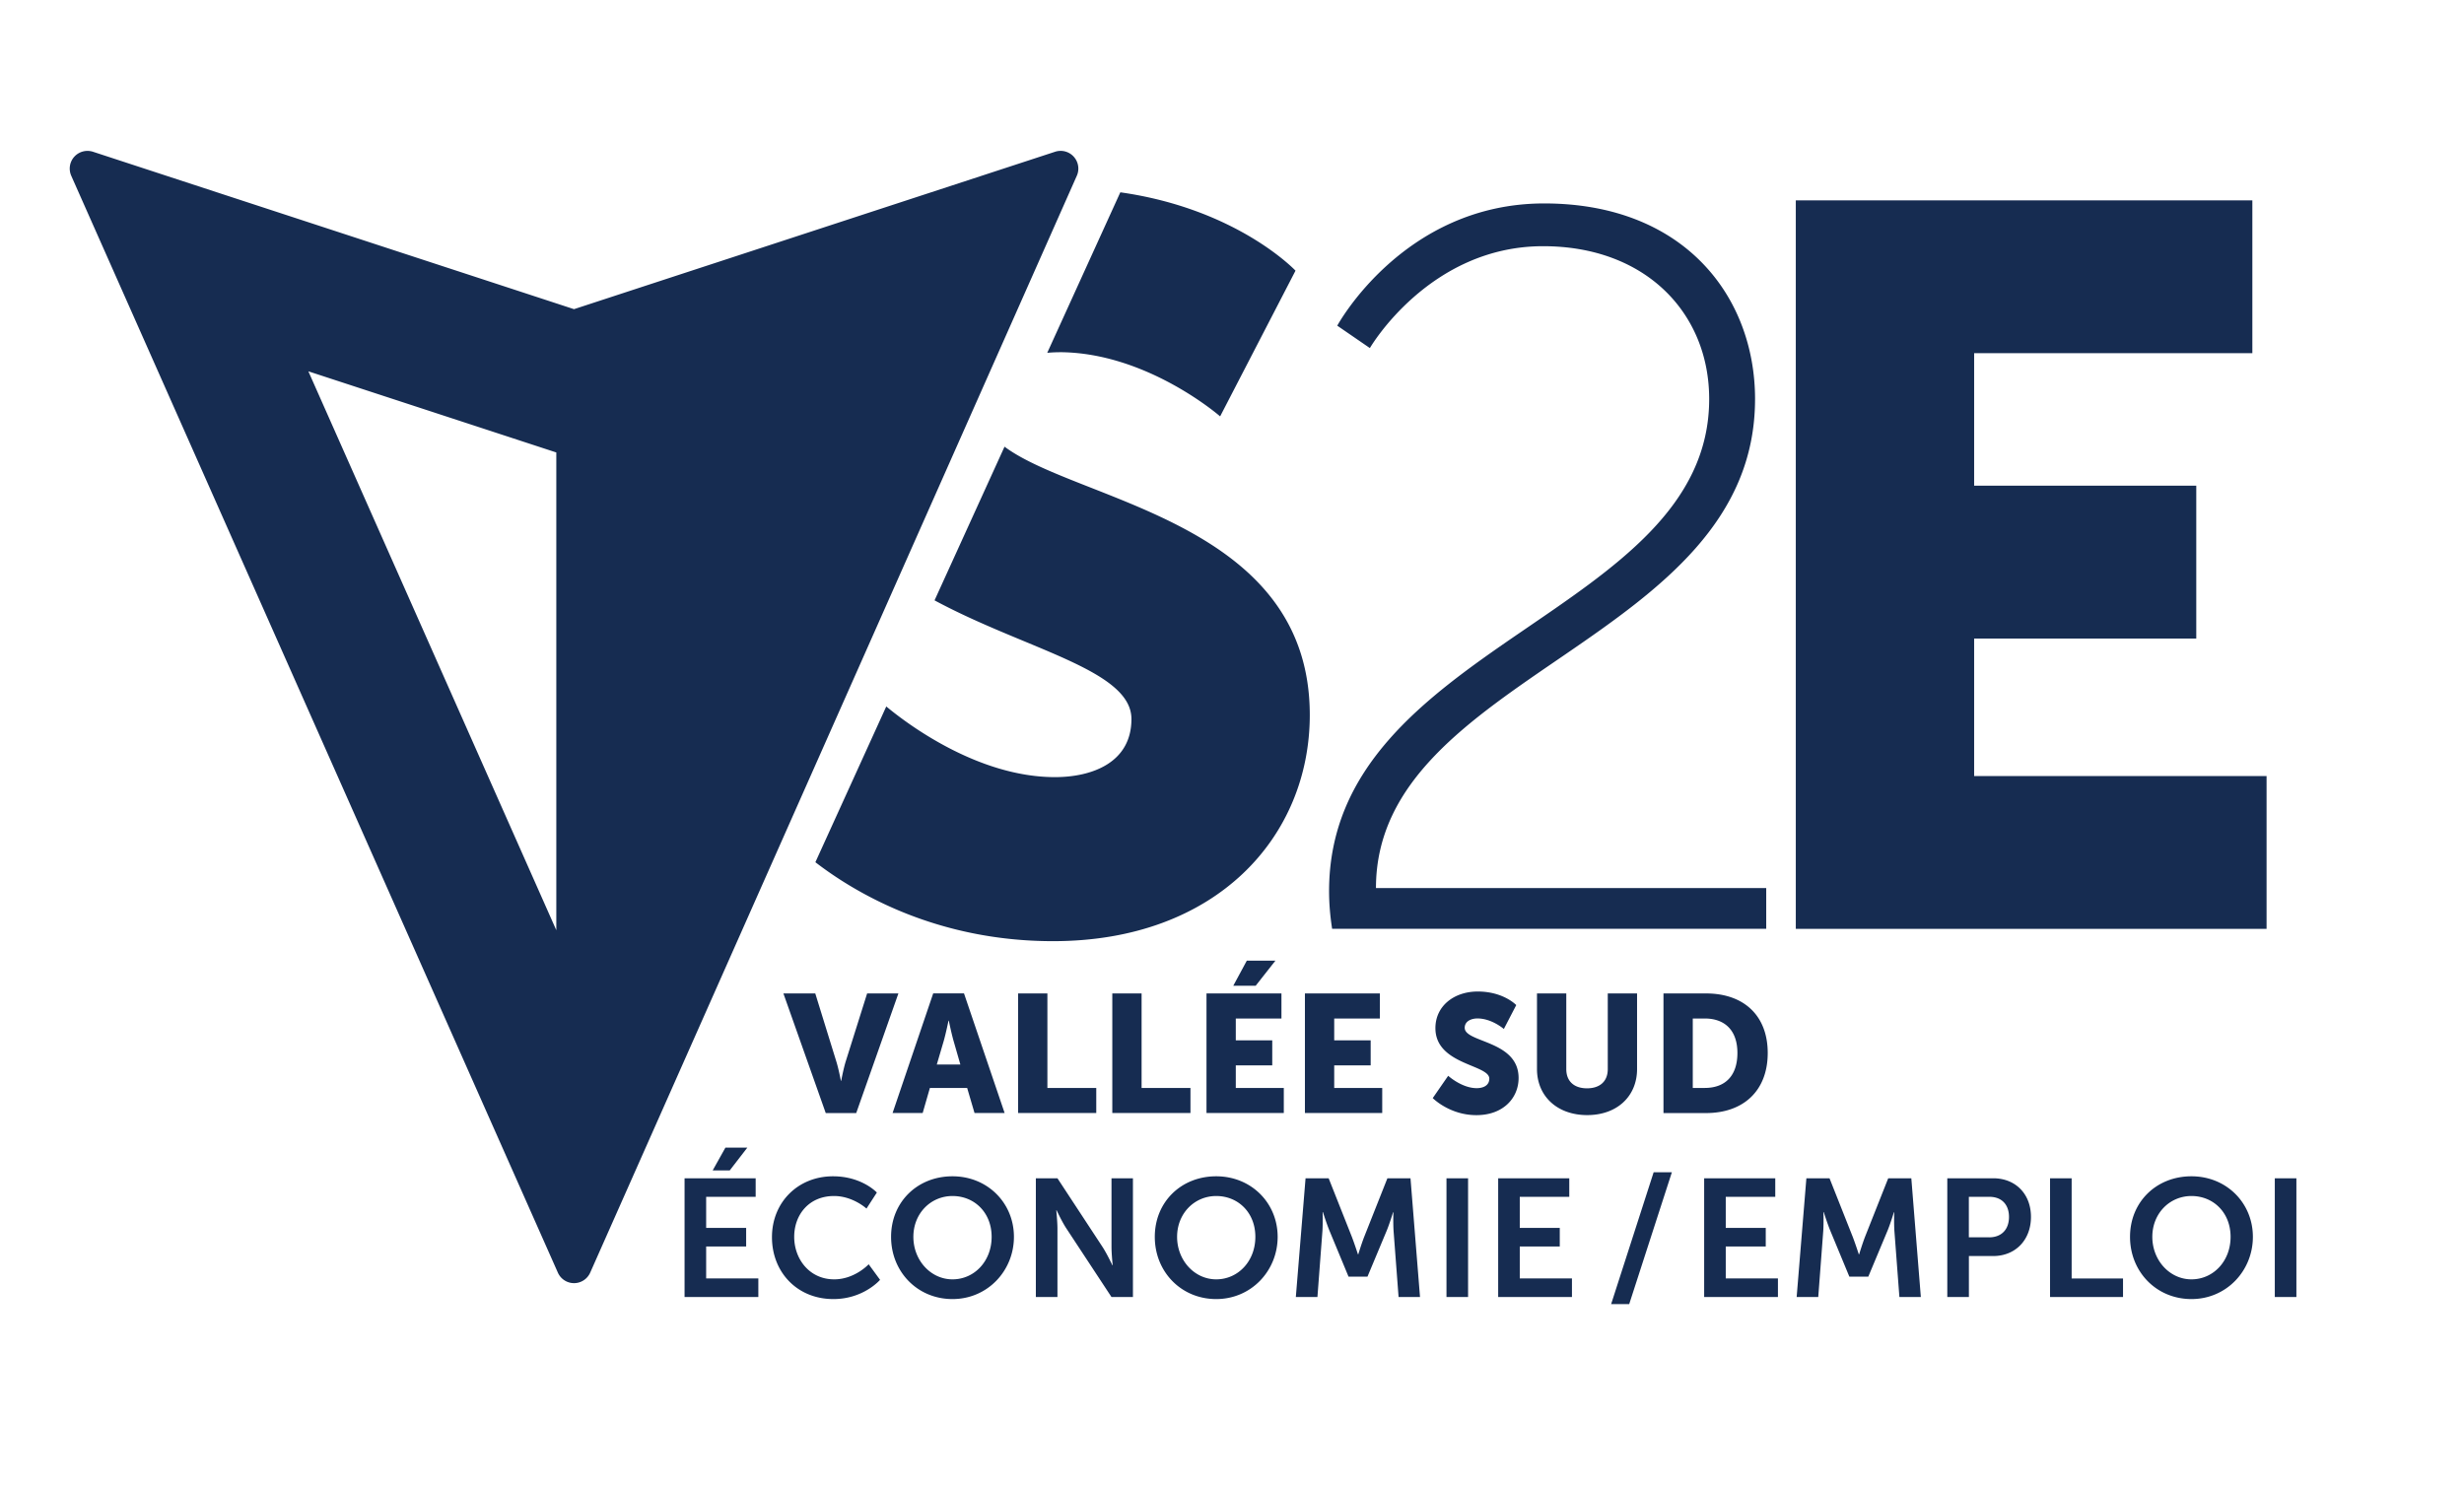 <?xml version="1.0" encoding="UTF-8"?> <svg xmlns="http://www.w3.org/2000/svg" id="Calque_1" viewBox="0 0 460.9 278.26"><path d="m187.9 83.57-13.09 28.75c17.09 9.21 36.83 13.01 36.83 22.2 0 8.2-7.43 10.87-14.3 10.87-14.54 0-27.85-10.13-31.56-13.22l-13.26 29.14c7.46 5.75 22.63 14.77 44.45 14.77 30.69 0 48.03-19.63 48.03-42.32 0-36.14-43.18-39.82-57.1-50.19Zm10.21-17.68c16.39 0 30.12 12.01 30.12 12.01l14.1-27.26s-10.85-11.55-32.77-14.66l-13.67 30.03c.74-.07 1.48-.11 2.22-.11Zm130.18 8.77c0-19.06-13.15-36.6-39.46-36.6s-38.69 22.87-38.69 22.87l6.1 4.19s11.06-19.06 32.4-19.06c19.25 0 31.07 12.58 31.07 28.59 0 40.41-71.1 45.75-71.1 92.07 0 2.29.19 4.58.57 7.05h81.2v-7.62h-73c0-40.22 70.91-45.94 70.91-91.49Zm40.98 70.53v-25.73h41.55v-28.6h-41.55V66.08h52.04V37.49h-85.4v136.29h88.06v-28.59h-54.7zm-222.72 40.67h5.95l3.94 12.74c.44 1.41.85 3.6.85 3.6h.06s.41-2.19.84-3.6l4.01-12.74h5.85l-7.89 22.38h-5.7l-7.92-22.38Zm34.37 17.68h-6.98l-1.35 4.69h-5.63l7.6-22.38h5.76l7.6 22.38h-5.63l-1.38-4.69Zm-3.5-12.58s-.5 2.44-.91 3.85l-1.28 4.35h4.41l-1.25-4.35c-.41-1.41-.91-3.85-.91-3.85h-.06Zm13.02-5.1h5.48v17.68h9.14v4.69h-14.62v-22.38Zm17.62 0h5.48v17.68h9.14v4.69h-14.62v-22.38Zm17.62 0h14.02v4.7h-8.54v4.07h6.82v4.69h-6.82v4.22h8.98v4.69h-14.46v-22.38Zm7.54-6.13h5.35l-3.69 4.69h-4.19l2.53-4.69Zm10.87 6.13h14.02v4.7h-8.54v4.07h6.82v4.69h-6.82v4.22h8.98v4.69h-14.46v-22.38Zm26.79 15.4s2.54 2.32 5.35 2.32c1.13 0 2.35-.44 2.35-1.78 0-2.66-10.08-2.57-10.08-9.45 0-4.13 3.47-6.85 7.92-6.85 4.82 0 7.2 2.54 7.2 2.54l-2.32 4.47s-2.25-1.97-4.94-1.97c-1.13 0-2.38.5-2.38 1.75 0 2.82 10.08 2.32 10.08 9.39 0 3.72-2.85 6.95-7.89 6.95s-8.17-3.19-8.17-3.19l2.88-4.16Zm16.62-15.4h5.48v14.15c0 2.35 1.53 3.6 3.88 3.6s3.88-1.25 3.88-3.6v-14.15h5.48v14.15c0 5.04-3.69 8.61-9.33 8.61s-9.39-3.57-9.39-8.61v-14.15Zm23.66 0h7.95c7.04 0 11.55 4.1 11.55 11.14s-4.51 11.24-11.55 11.24h-7.95v-22.38Zm7.73 17.68c3.79 0 6.1-2.25 6.1-6.54s-2.41-6.45-6.1-6.45h-2.25v12.99h2.25Zm-190.84 16.9h13.3v3.47h-9.26v5.82h7.48v3.47h-7.48v5.98h9.76v3.47h-13.8v-22.22Zm7.64-5.73h4.1l-3.29 4.26h-3.19l2.38-4.26Zm20.13 5.36c5.41 0 8.2 3.04 8.2 3.04l-1.94 3s-2.54-2.35-6.07-2.35c-4.69 0-7.45 3.5-7.45 7.64s2.85 7.95 7.48 7.95c3.85 0 6.45-2.82 6.45-2.82l2.13 2.91s-3.07 3.6-8.73 3.6c-6.79 0-11.49-5.04-11.49-11.58s4.88-11.39 11.42-11.39Zm22.35 0c6.54 0 11.49 4.98 11.49 11.33s-4.94 11.64-11.49 11.64-11.49-5.1-11.49-11.64 4.94-11.33 11.49-11.33Zm0 19.28c4.07 0 7.32-3.38 7.32-7.95s-3.25-7.64-7.32-7.64-7.32 3.25-7.32 7.64 3.25 7.95 7.32 7.95Zm15.59-18.91h4.04l8.42 12.83c.84 1.28 1.85 3.44 1.85 3.44h.06s-.22-2.13-.22-3.44v-12.83h4.01v22.22h-4.01l-8.42-12.8c-.85-1.28-1.85-3.44-1.85-3.44h-.06s.22 2.13.22 3.44v12.8h-4.04v-22.22Zm33.74-.37c6.54 0 11.49 4.98 11.49 11.33s-4.94 11.64-11.49 11.64-11.49-5.1-11.49-11.64 4.94-11.33 11.49-11.33Zm0 19.28c4.07 0 7.32-3.38 7.32-7.95s-3.25-7.64-7.32-7.64-7.32 3.25-7.32 7.64 3.25 7.95 7.32 7.95Zm16.71-18.91h4.32l4.35 10.98c.5 1.31 1.13 3.25 1.13 3.25h.06s.59-1.94 1.1-3.25l4.35-10.98h4.32l1.78 22.22h-4.01l-.94-12.42c-.09-1.47-.03-3.44-.03-3.44h-.06s-.66 2.16-1.19 3.44l-3.6 8.61h-3.54l-3.57-8.61c-.53-1.28-1.22-3.47-1.22-3.47h-.06s.06 2-.03 3.47l-.94 12.42h-4.04l1.82-22.22Zm26.36 0h4.04v22.22h-4.04v-22.22Zm9.67 0h13.3v3.47h-9.26v5.82h7.48v3.47h-7.48v5.98h9.76v3.47h-13.8v-22.22Zm29.08-1.12h3.41l-7.98 24.66h-3.38l7.95-24.66Zm9.45 1.12h13.3v3.47h-9.26v5.82h7.48v3.47h-7.48v5.98h9.76v3.47h-13.8v-22.22Zm19.13 0h4.32l4.35 10.98c.5 1.31 1.13 3.25 1.13 3.25h.06s.59-1.94 1.09-3.25l4.35-10.98h4.32l1.78 22.22h-4.01l-.94-12.42c-.09-1.47-.03-3.44-.03-3.44h-.06s-.66 2.16-1.19 3.44l-3.6 8.61h-3.54l-3.57-8.61c-.53-1.28-1.22-3.47-1.22-3.47h-.06s.06 2-.03 3.47l-.94 12.42h-4.04l1.82-22.22Zm26.35 0h8.58c4.16 0 7.07 2.91 7.07 7.23s-2.91 7.32-7.07 7.32h-4.54v7.67h-4.04v-22.22Zm7.82 11.05c2.35 0 3.72-1.5 3.72-3.82s-1.38-3.76-3.66-3.76h-3.85v7.57h3.79Zm11.4-11.05h4.04v18.75h9.61v3.47h-13.65v-22.22Zm26.45-.37c6.54 0 11.49 4.98 11.49 11.33s-4.94 11.64-11.49 11.64-11.49-5.1-11.49-11.64 4.94-11.33 11.49-11.33Zm0 19.28c4.07 0 7.32-3.38 7.32-7.95s-3.25-7.64-7.32-7.64-7.32 3.25-7.32 7.64 3.25 7.95 7.32 7.95Zm15.59-18.91h4.04v22.22h-4.04v-22.22Zm-318.13 19.62c-1.31 0-2.5-.77-3.03-1.97L13.33 32.89c-.53-1.2-.31-2.6.57-3.57.88-.97 2.25-1.33 3.49-.93l89.98 29.45 49.13-16.08 40.86-13.37a3.316 3.316 0 0 1 4.06 4.5l-91.02 205.2a3.31 3.31 0 0 1-3.03 1.97M57.68 69.47l46.38 104.56V84.65L57.68 69.47Z" style="fill:#162c51;stroke-width:0"></path></svg> 